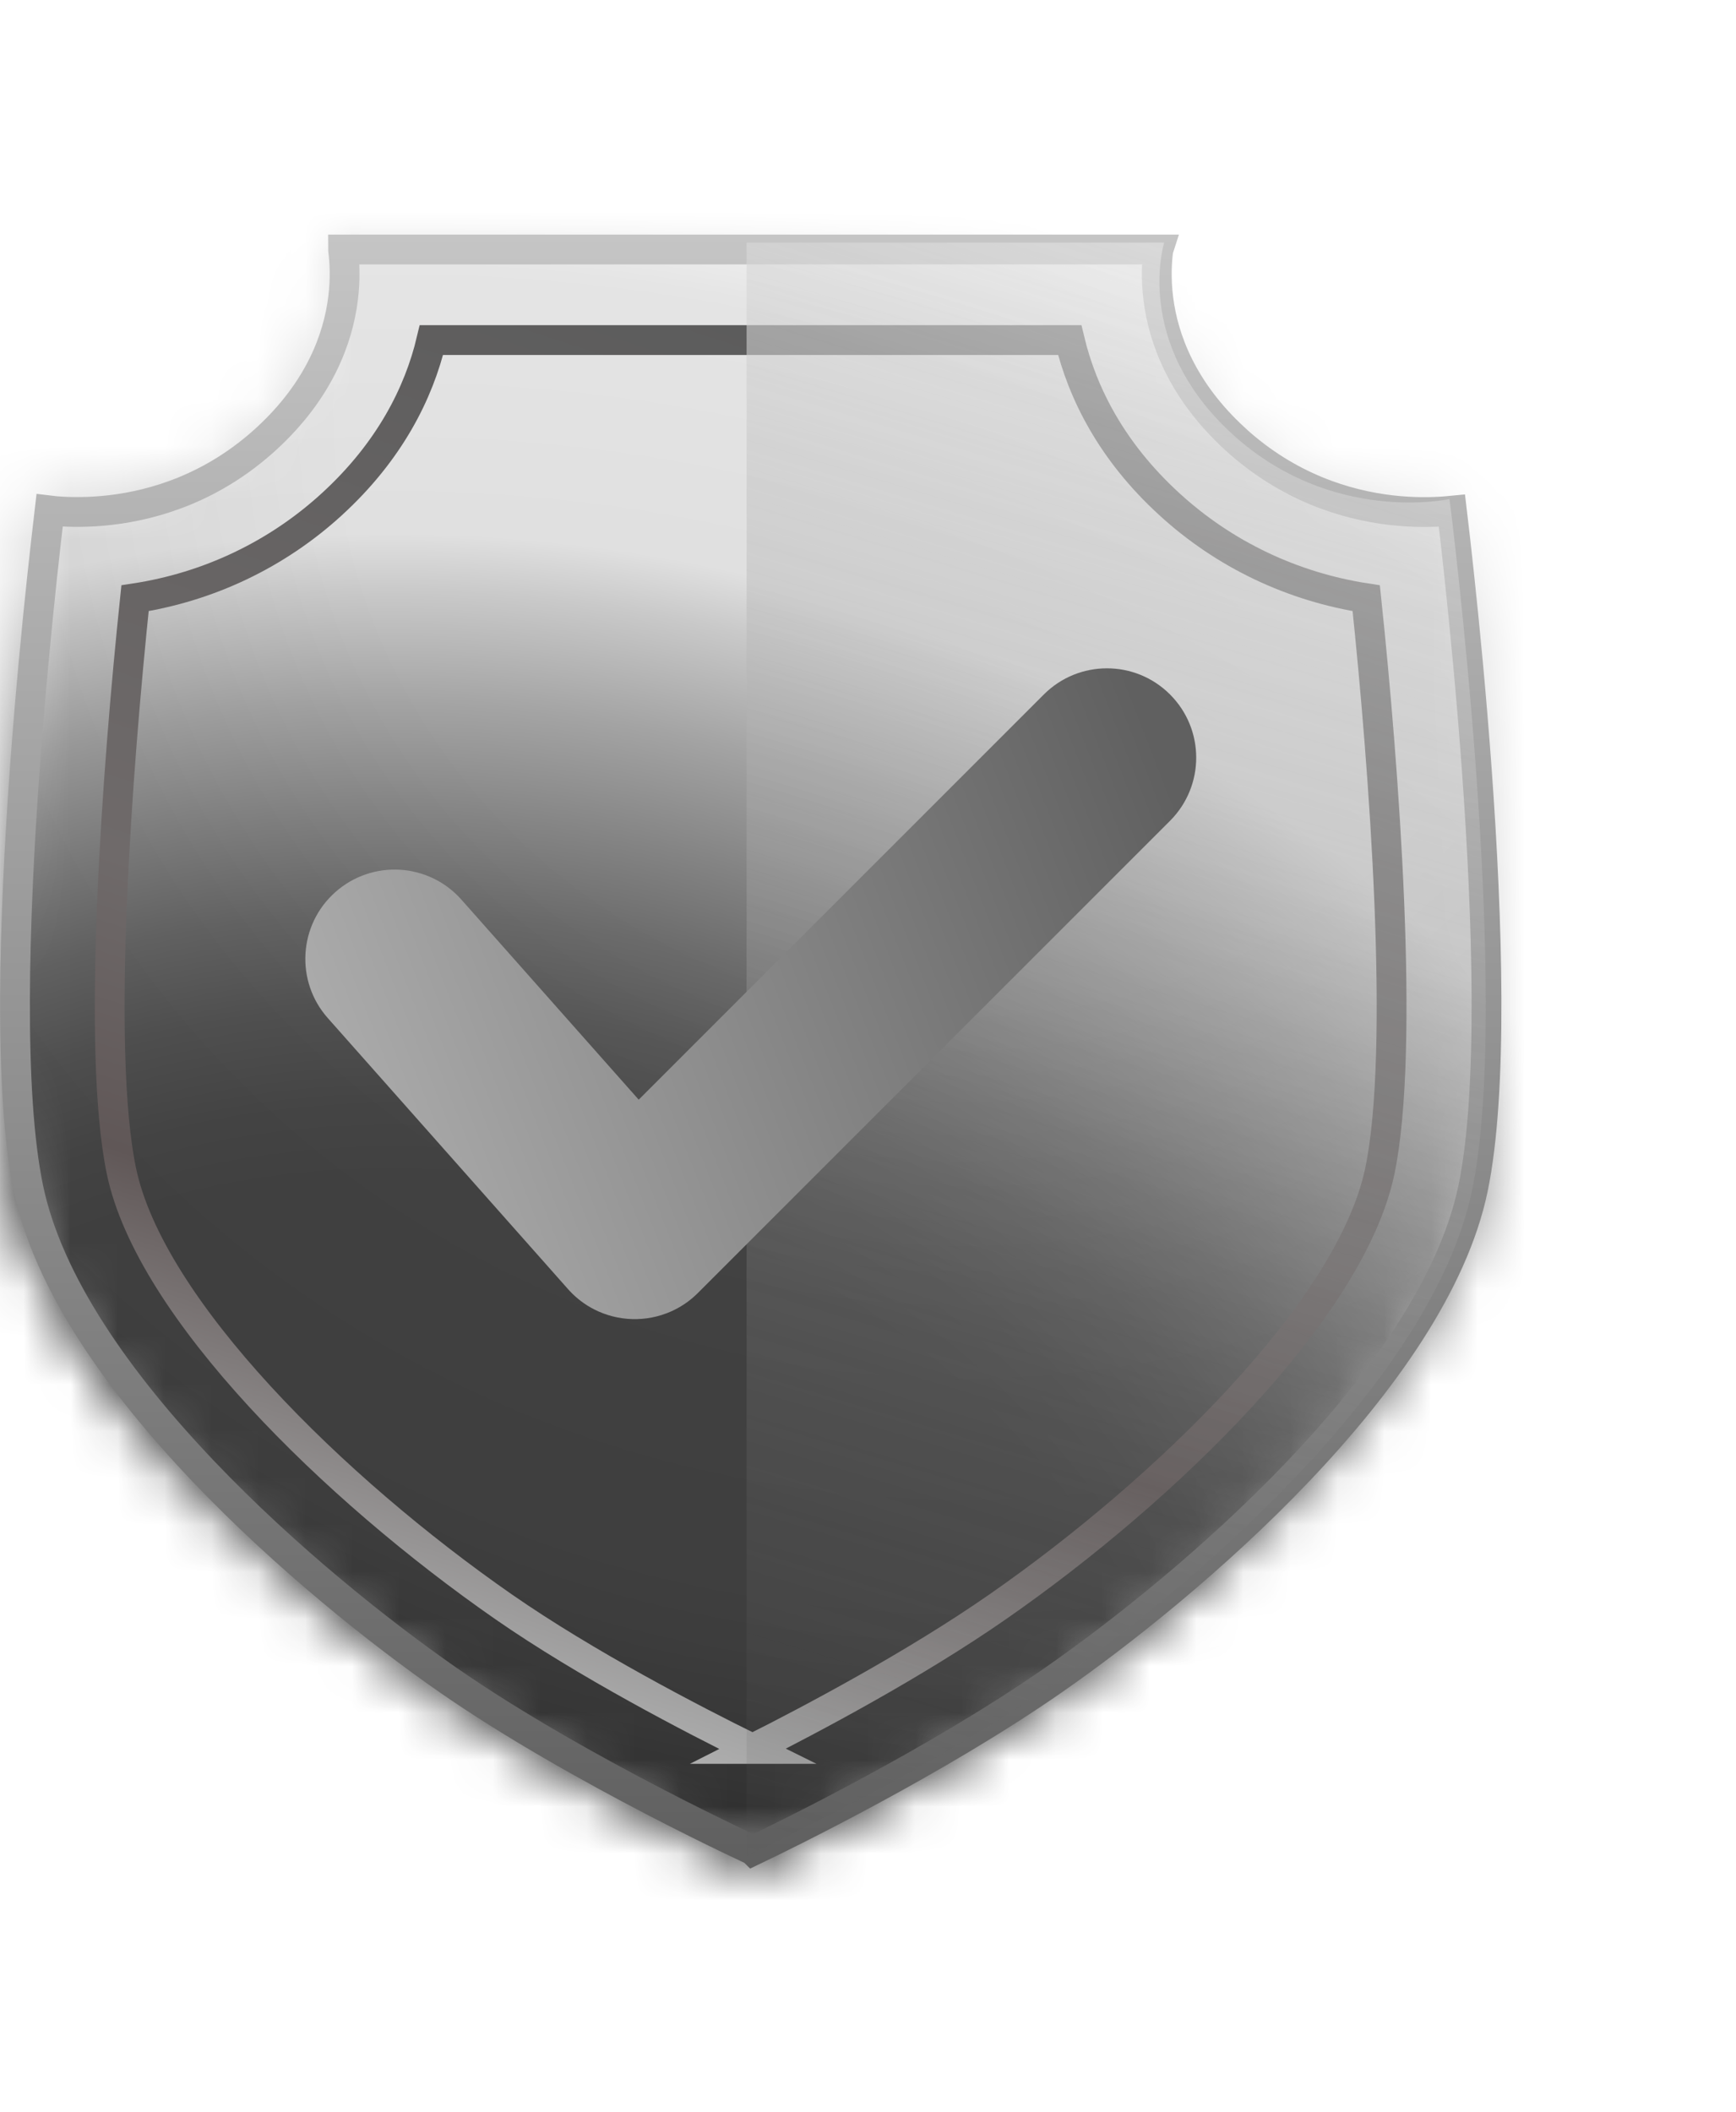 <svg width="37" height="45" viewBox="0 0 37 45" fill="none" xmlns="http://www.w3.org/2000/svg">
<mask id="mask0_263_1758" style="mask-type:alpha" maskUnits="userSpaceOnUse" x="0" y="5" width="33" height="35">
<path d="M31.217 10.521C31.217 10.521 28.683 11.081 26.537 9.118C24.394 7.153 25.075 5 25.075 5H15.991H6.924C6.924 5 7.606 7.15 5.463 9.116C3.317 11.081 0.783 10.518 0.783 10.518C0.783 10.518 -0.581 21.183 0.297 25.393C1.174 29.602 6.536 34.093 9.363 36.059C12.191 38.024 16.089 39.802 16.089 39.802C16.089 39.802 16.089 39.79 16.089 39.77C16.349 39.648 19.918 37.953 22.639 36.059C25.467 34.093 30.828 29.605 31.706 25.393C32.583 21.183 31.22 10.518 31.22 10.518L31.217 10.521Z" fill="url(#paint0_linear_263_1758)"/>
<path d="M16.041 37.27C14.743 36.63 12.49 35.462 10.733 34.241C7.12 31.73 3.198 27.885 2.588 24.955C2.045 22.353 2.499 16.377 2.878 12.748C4.443 12.509 5.901 11.818 7.075 10.743C8.302 9.619 8.928 8.376 9.194 7.247H18.326C18.326 7.247 21.439 7.247 22.799 7.247C23.069 8.373 23.691 9.619 24.921 10.743C26.095 11.818 27.553 12.509 29.118 12.748C29.501 16.377 29.951 22.355 29.409 24.955C28.798 27.885 24.877 31.73 21.264 34.241C19.488 35.476 17.289 36.639 16.038 37.27H16.041Z" fill="url(#paint1_linear_263_1758)"/>
<path d="M15.914 5H24.903C24.903 5 24.222 7.15 26.365 9.116C28.511 11.081 31.045 10.518 31.045 10.518C31.045 10.518 32.408 21.183 31.531 25.393C30.654 29.602 25.292 34.093 22.464 36.059C19.992 37.777 16.702 39.352 15.914 39.719V5Z" fill="url(#paint2_linear_263_1758)"/>
<path d="M15.914 5H24.903C24.903 5 24.222 7.15 26.365 9.116C28.511 11.081 31.045 10.518 31.045 10.518C31.045 10.518 32.408 21.183 31.531 25.393C30.654 29.602 25.292 34.093 22.464 36.059C19.992 37.777 16.702 39.352 15.914 39.719V5Z" fill="url(#paint3_linear_263_1758)"/>
<path d="M15.912 5.281H6.922C6.922 5.281 7.604 7.431 5.461 9.396C3.315 11.362 0.78 10.799 0.78 10.799C0.78 10.799 -0.583 21.464 0.294 25.674C1.172 29.883 6.534 34.374 9.361 36.34C11.833 38.057 15.123 39.633 15.912 40V5.281Z" fill="url(#paint4_linear_263_1758)"/>
<path d="M16.041 37.27C14.743 36.63 12.49 35.462 10.733 34.241C7.12 31.73 3.198 27.885 2.588 24.955C2.045 22.353 2.499 16.377 2.878 12.748C4.443 12.509 5.901 11.818 7.075 10.743C8.302 9.619 8.928 8.376 9.194 7.247H18.326C18.326 7.247 21.439 7.247 22.799 7.247C23.069 8.373 23.691 9.619 24.921 10.743C26.095 11.818 27.553 12.509 29.118 12.748C29.501 16.377 29.951 22.355 29.409 24.955C28.798 27.885 24.877 31.73 21.264 34.241C19.488 35.476 17.289 36.639 16.038 37.27H16.041Z" stroke="url(#paint5_linear_263_1758)" stroke-width="1.518" stroke-miterlimit="10"/>
</mask>
<g mask="url(#mask0_263_1758)">
<path d="M45.702 22.64C45.702 38.427 32.363 51.223 15.911 51.223C-0.541 51.223 -13.88 38.427 -13.88 22.64C-13.88 6.853 -0.546 -5.942 15.906 -5.942C32.358 -5.942 45.697 6.844 45.697 22.64H45.702Z" fill="url(#paint6_linear_263_1758)"/>
<path d="M41.216 22.64C41.216 36.053 29.883 46.918 15.906 46.918C1.929 46.918 -9.394 36.053 -9.394 22.64C-9.394 9.228 1.934 -1.642 15.906 -1.642C29.878 -1.642 41.216 9.233 41.216 22.64Z" fill="url(#paint7_linear_263_1758)"/>
<path style="mix-blend-mode:screen" d="M38.254 22.64C38.254 34.48 28.245 44.075 15.906 44.075C3.567 44.075 -6.436 34.48 -6.436 22.64C-6.436 10.8 3.572 1.206 15.906 1.206C28.24 1.206 38.254 10.8 38.254 22.645V22.64Z" fill="url(#paint8_linear_263_1758)"/>
<path style="mix-blend-mode:multiply" d="M37.367 22.64C37.367 34.003 27.757 43.224 15.911 43.224C4.065 43.224 -5.54 34.003 -5.54 22.64C-5.54 11.278 4.06 2.056 15.906 2.056C27.752 2.056 37.362 11.268 37.362 22.645L37.367 22.64Z" fill="url(#paint9_radial_263_1758)"/>
<path style="mix-blend-mode:screen" opacity="0.7" d="M37.367 22.64C37.367 34.003 27.757 43.224 15.911 43.224C4.065 43.224 -5.54 34.003 -5.54 22.64C-5.54 11.278 4.06 2.056 15.906 2.056C27.752 2.056 37.362 11.268 37.362 22.645L37.367 22.64Z" fill="url(#paint10_radial_263_1758)"/>
<path d="M15.906 -1.642C1.934 -1.642 -9.394 9.233 -9.394 22.64C-9.394 36.048 1.934 46.918 15.906 46.918C29.878 46.918 41.216 36.053 41.216 22.64C41.216 9.228 29.883 -1.642 15.906 -1.642ZM15.906 46.493C2.203 46.493 -8.946 35.79 -8.946 22.645C-8.946 9.5 2.203 -1.217 15.906 -1.217C29.609 -1.217 40.768 9.481 40.768 22.64C40.768 35.799 29.614 46.488 15.906 46.488V46.493Z" fill="url(#paint11_linear_263_1758)"/>
<path d="M15.906 1.206C3.572 1.206 -6.436 10.8 -6.436 22.645C-6.436 34.49 3.572 44.08 15.906 44.08C28.24 44.08 38.254 34.485 38.254 22.645C38.254 10.805 28.25 1.206 15.906 1.206ZM15.906 43.654C3.831 43.654 -5.988 34.222 -5.988 22.64C-5.988 11.058 3.836 1.626 15.906 1.626C27.976 1.626 37.805 11.049 37.805 22.64C37.805 34.232 27.981 43.654 15.906 43.654Z" fill="url(#paint12_linear_263_1758)"/>
<path d="M15.906 -5.942C-0.546 -5.942 -13.88 6.844 -13.88 22.64C-13.88 38.437 -0.546 51.223 15.906 51.223C32.358 51.223 45.697 38.422 45.697 22.64C45.697 6.858 32.363 -5.942 15.906 -5.942ZM15.906 50.803C-0.267 50.803 -13.437 38.164 -13.437 22.64C-13.437 7.116 -0.267 -5.522 15.906 -5.522C32.079 -5.522 45.254 7.111 45.254 22.64C45.254 38.169 32.094 50.798 15.906 50.798V50.803Z" fill="url(#paint13_linear_263_1758)"/>
<path style="mix-blend-mode:screen" d="M-6.61 10.681C-2.213 3.083 6.232 -2.067 15.911 -2.067C30.108 -2.067 41.66 9.013 41.66 22.645C41.66 24.188 41.515 25.689 41.231 27.146C42.013 27.256 42.8 27.361 43.587 27.471C43.875 27.504 44.169 27.552 44.463 27.585C44.762 25.98 44.916 24.327 44.916 22.645C44.911 7.264 31.925 -5.192 15.906 -5.192C5.171 -5.192 -4.2 0.408 -9.214 8.731C-8.378 9.414 -7.506 10.064 -6.61 10.681Z" fill="url(#paint14_linear_263_1758)"/>
<path style="mix-blend-mode:multiply" opacity="0.8" d="M35.992 38.083C31.272 43.717 24.017 47.338 15.906 47.338C4.219 47.338 -5.675 39.818 -8.807 29.569C-10.042 29.143 -11.271 28.708 -12.506 28.259C-9.793 40.931 1.894 50.468 15.906 50.468C25.919 50.468 34.748 45.59 39.956 38.188C38.636 38.174 37.312 38.131 35.992 38.083Z" fill="url(#paint15_linear_263_1758)"/>
<path d="M44.458 27.586C49.129 -2.612 6.954 -16.287 -9.214 8.731C6.321 -18.346 50.831 -2.77 44.458 27.586Z" fill="white"/>
<path d="M44.457 27.586C49.128 -2.612 6.953 -16.287 -9.215 8.731C6.321 -18.346 50.831 -2.77 44.457 27.586Z" fill="white"/>
<path style="mix-blend-mode:multiply" opacity="0.8" d="M40.27 26.583C44.203 0.513 8.735 -11.293 -4.853 10.308C8.203 -13.066 45.632 0.379 40.27 26.583Z" fill="url(#paint16_linear_263_1758)"/>
<path d="M37.148 25.794C40.589 3.58 9.562 -6.473 -2.333 11.928C9.099 -7.983 41.838 3.471 37.153 25.794H37.148Z" fill="white"/>
<path d="M35.37 43.177C21.433 54.644 4.911 51.696 -6.038 40.296C-13.318 32.703 -15.519 20.791 -9.827 9.615C-25.443 36.65 11.992 64.511 35.37 43.177Z" fill="white"/>
<path style="mix-blend-mode:multiply" opacity="0.8" d="M32.263 40.305C11.36 57.387 -17.929 34.863 -6.123 12.31C-19.781 35.379 11.997 58.615 32.258 40.305H32.263Z" fill="url(#paint17_linear_263_1758)"/>
<path style="mix-blend-mode:multiply" opacity="0.8" d="M31.437 36.989C14.756 52.733 -11.988 34.59 -3.488 14.537C-13.537 35.121 15.388 53.779 31.437 36.989Z" fill="url(#paint18_linear_263_1758)"/>
</g>
<path d="M7.312 5.325C7.311 5.323 7.311 5.32 7.311 5.317H15.991H24.689C24.688 5.32 24.688 5.323 24.688 5.326C24.654 5.58 24.635 5.938 24.687 6.361C24.793 7.213 25.19 8.314 26.322 9.352L26.322 9.353C27.456 10.389 28.693 10.76 29.645 10.871C30.12 10.926 30.525 10.917 30.813 10.894C30.86 10.89 30.904 10.886 30.945 10.882C30.95 10.924 30.955 10.971 30.961 11.022C30.997 11.32 31.047 11.752 31.103 12.284C31.217 13.347 31.36 14.808 31.475 16.4C31.707 19.6 31.823 23.274 31.395 25.328L31.395 25.328C30.975 27.345 29.467 29.466 27.674 31.349C25.889 33.224 23.859 34.824 22.458 35.798L22.458 35.798C19.948 37.546 16.701 39.127 16.054 39.436C16.053 39.435 16.051 39.434 16.05 39.434C15.939 39.382 15.777 39.305 15.573 39.207C15.166 39.011 14.593 38.729 13.933 38.386C12.61 37.698 10.942 36.769 9.545 35.798C8.144 34.824 6.114 33.224 4.329 31.348C2.535 29.465 1.027 27.343 0.607 25.328C0.179 23.274 0.296 19.6 0.527 16.4C0.643 14.808 0.785 13.347 0.899 12.284C0.956 11.752 1.006 11.32 1.041 11.022C1.047 10.97 1.053 10.923 1.058 10.879C1.098 10.884 1.141 10.888 1.186 10.892C1.474 10.915 1.879 10.924 2.355 10.869C3.306 10.758 4.544 10.388 5.677 9.35L5.677 9.35C6.809 8.311 7.206 7.211 7.312 6.36C7.365 5.937 7.345 5.58 7.312 5.325Z" stroke="url(#paint19_linear_263_1758)" stroke-width="0.635"/>
<path d="M16.041 37.27C14.743 36.63 12.491 35.462 10.733 34.241C7.12 31.73 3.199 27.885 2.588 24.955C2.046 22.353 2.499 16.377 2.878 12.748C4.443 12.509 5.902 11.818 7.075 10.743C8.303 9.619 8.928 8.376 9.195 7.247H18.327C18.327 7.247 21.439 7.247 22.799 7.247C23.069 8.373 23.692 9.619 24.922 10.743C26.095 11.818 27.554 12.509 29.119 12.748C29.501 16.377 29.951 22.355 29.409 24.955C28.798 27.885 24.877 31.73 21.264 34.241C19.489 35.476 17.289 36.639 16.038 37.27H16.041Z" stroke="url(#paint20_linear_263_1758)" stroke-width="0.635" stroke-miterlimit="10"/>
<g opacity="0.78" filter="url(#filter0_f_263_1758)">
<path d="M15.912 5.17H24.813C24.813 5.17 24.138 7.3 26.26 9.246C28.385 11.192 30.894 10.634 30.894 10.634C30.894 10.634 32.244 21.195 31.375 25.363C30.507 29.531 25.198 33.978 22.398 35.924C19.95 37.625 16.692 39.185 15.912 39.549V5.17Z" fill="url(#paint21_linear_263_1758)"/>
</g>
<path d="M12.658 27.9C12.47 27.804 12.296 27.674 12.144 27.512C12.127 27.494 12.11 27.476 12.094 27.457L6.987 21.696C6.289 20.91 6.362 19.707 7.148 19.01C7.935 18.313 9.137 18.385 9.834 19.171L13.613 23.434L22.247 14.8C22.99 14.056 24.195 14.056 24.938 14.8C25.681 15.543 25.681 16.747 24.938 17.491L14.887 27.541C14.869 27.559 14.852 27.576 14.834 27.593C14.673 27.745 14.492 27.863 14.3 27.948C13.776 28.18 13.17 28.164 12.658 27.9Z" fill="url(#paint22_linear_263_1758)"/>
<defs>
<filter id="filter0_f_263_1758" x="10.832" y="0.09" width="25.915" height="44.538" filterUnits="userSpaceOnUse" color-interpolation-filters="sRGB">
<feFlood flood-opacity="0" result="BackgroundImageFix"/>
<feBlend mode="normal" in="SourceGraphic" in2="BackgroundImageFix" result="shape"/>
<feGaussianBlur stdDeviation="2.54" result="effect1_foregroundBlur_263_1758"/>
</filter>
<linearGradient id="paint0_linear_263_1758" x1="23.916" y1="-1.5" x2="4.252" y2="35.386" gradientUnits="userSpaceOnUse">
<stop stop-color="#D5D5D5"/>
<stop offset="0.499" stop-color="#B5B5B5"/>
<stop offset="1" stop-color="#5C5C5C"/>
</linearGradient>
<linearGradient id="paint1_linear_263_1758" x1="16" y1="3.225" x2="16" y2="43.093" gradientUnits="userSpaceOnUse">
<stop stop-color="#D2D2D2"/>
<stop offset="0.57" stop-color="#C2C2C2"/>
<stop offset="1" stop-color="#B4B4B4"/>
</linearGradient>
<linearGradient id="paint2_linear_263_1758" x1="23.872" y1="-2.679" x2="23.872" y2="43.371" gradientUnits="userSpaceOnUse">
<stop stop-color="white"/>
<stop offset="0.19" stop-color="white" stop-opacity="0.75"/>
<stop offset="0.41" stop-color="white" stop-opacity="0.49"/>
<stop offset="0.61" stop-color="white" stop-opacity="0.28"/>
<stop offset="0.78" stop-color="white" stop-opacity="0.13"/>
<stop offset="0.92" stop-color="white" stop-opacity="0.03"/>
<stop offset="1" stop-color="white" stop-opacity="0"/>
</linearGradient>
<linearGradient id="paint3_linear_263_1758" x1="10.871" y1="0.993" x2="35.383" y2="40.62" gradientUnits="userSpaceOnUse">
<stop stop-color="#B4B4B4"/>
<stop offset="1" stop-color="white" stop-opacity="0"/>
</linearGradient>
<linearGradient id="paint4_linear_263_1758" x1="-11.617" y1="3.758" x2="26.329" y2="42.056" gradientUnits="userSpaceOnUse">
<stop stop-color="#7A7A7A"/>
<stop offset="1" stop-color="white" stop-opacity="0"/>
</linearGradient>
<linearGradient id="paint5_linear_263_1758" x1="16" y1="37.654" x2="16" y2="6.906" gradientUnits="userSpaceOnUse">
<stop stop-color="#C6C6C6"/>
<stop offset="0.11" stop-color="#C3C3C3"/>
<stop offset="0.16" stop-color="#BCBCBC"/>
<stop offset="0.19" stop-color="#B5B5B5"/>
<stop offset="1" stop-color="#5C5C5C"/>
</linearGradient>
<linearGradient id="paint6_linear_263_1758" x1="-4.758" y1="2.811" x2="32.694" y2="41.841" gradientUnits="userSpaceOnUse">
<stop stop-color="#D9D9D9"/>
<stop offset="0.08" stop-color="white"/>
<stop offset="0.19" stop-color="#D7D7D7"/>
<stop offset="0.26" stop-color="#B4B4B4"/>
<stop offset="0.31" stop-color="#9C9C9C"/>
<stop offset="0.36" stop-color="#8C8C8C"/>
<stop offset="0.37" stop-color="#8B8B8B"/>
<stop offset="0.47" stop-color="#878787"/>
<stop offset="0.52" stop-color="#949494"/>
<stop offset="0.56" stop-color="#A3A3A3"/>
<stop offset="0.68" stop-color="#D3D3D3"/>
<stop offset="0.7" stop-color="#CFCFCF"/>
<stop offset="0.72" stop-color="#C5C5C5"/>
<stop offset="0.74" stop-color="#B4B4B4"/>
<stop offset="0.76" stop-color="#9C9C9C"/>
<stop offset="0.78" stop-color="#7D7D7D"/>
<stop offset="0.79" stop-color="#6E6E6E"/>
<stop offset="0.81" stop-color="#757575"/>
<stop offset="0.85" stop-color="#8B8B8B"/>
<stop offset="0.89" stop-color="#AFAFAF"/>
<stop offset="0.94" stop-color="#DADADA"/>
</linearGradient>
<linearGradient id="paint7_linear_263_1758" x1="-9.862" y1="-2.091" x2="37.477" y2="47.242" gradientUnits="userSpaceOnUse">
<stop offset="0.15" stop-color="#D9D9D9"/>
<stop offset="0.21" stop-color="#D7D7D7"/>
<stop offset="0.29" stop-color="#B4B4B4"/>
<stop offset="0.33" stop-color="#9C9C9C"/>
<stop offset="0.36" stop-color="#8C8C8C"/>
<stop offset="0.37" stop-color="#8B8B8B"/>
<stop offset="0.47" stop-color="#878787"/>
<stop offset="0.52" stop-color="#949494"/>
<stop offset="0.56" stop-color="#A3A3A3"/>
<stop offset="0.68" stop-color="#D3D3D3"/>
<stop offset="0.9" stop-color="#6E6E6E"/>
<stop offset="0.92" stop-color="#757575"/>
<stop offset="0.94" stop-color="#8B8B8B"/>
<stop offset="0.96" stop-color="#AFAFAF"/>
<stop offset="0.99" stop-color="#DADADA"/>
</linearGradient>
<linearGradient id="paint8_linear_263_1758" x1="1.113" y1="6.352" x2="31.728" y2="42.956" gradientUnits="userSpaceOnUse">
<stop stop-color="#D9D9D9"/>
<stop offset="0.06" stop-color="white"/>
<stop offset="0.19" stop-color="#D7D7D7"/>
<stop offset="0.26" stop-color="#B4B4B4"/>
<stop offset="0.29" stop-color="#9C9C9C"/>
<stop offset="0.32" stop-color="#8C8C8C"/>
<stop offset="0.39" stop-color="#878787"/>
<stop offset="0.43" stop-color="#B1B1B1"/>
<stop offset="0.46" stop-color="#CECECE"/>
<stop offset="0.48" stop-color="#D9D9D9"/>
<stop offset="0.56" stop-color="#F1F1F1"/>
<stop offset="0.61" stop-color="white"/>
<stop offset="0.69" stop-color="#DADADA"/>
<stop offset="0.78" stop-color="#D3D3D3"/>
<stop offset="0.83" stop-color="#AEAEAE"/>
<stop offset="0.89" stop-color="#808080"/>
<stop offset="0.92" stop-color="#6E6E6E"/>
</linearGradient>
<radialGradient id="paint9_radial_263_1758" cx="0" cy="0" r="1" gradientUnits="userSpaceOnUse" gradientTransform="translate(20.547 8.726) scale(34.761 33.356)">
<stop offset="0.38" stop-color="white"/>
<stop offset="0.58" stop-color="#DADADA"/>
<stop offset="0.76" stop-color="#D3D3D3"/>
<stop offset="0.8" stop-color="#CCCCCC"/>
<stop offset="0.86" stop-color="#B8B8B8"/>
<stop offset="0.93" stop-color="#999999"/>
<stop offset="1" stop-color="#6E6E6E"/>
</radialGradient>
<radialGradient id="paint10_radial_263_1758" cx="0" cy="0" r="1" gradientUnits="userSpaceOnUse" gradientTransform="translate(8.218 42.326) scale(42.618 40.896)">
<stop offset="0.42"/>
<stop offset="0.46" stop-color="#050505"/>
<stop offset="0.51" stop-color="#141414"/>
<stop offset="0.56" stop-color="#2D2D2D"/>
<stop offset="0.61" stop-color="#505050"/>
<stop offset="0.67" stop-color="#7D7D7D"/>
<stop offset="0.73" stop-color="#B3B3B3"/>
<stop offset="0.76" stop-color="#D3D3D3"/>
<stop offset="0.9" stop-color="#DADADA"/>
<stop offset="0.98" stop-color="white"/>
</radialGradient>
<linearGradient id="paint11_linear_263_1758" x1="5.519" y1="0.494" x2="24.298" y2="43.958" gradientUnits="userSpaceOnUse">
<stop stop-color="#B4B4B4"/>
<stop offset="0.07" stop-color="#9C9C9C"/>
<stop offset="0.14" stop-color="#8C8C8C"/>
<stop offset="0.15" stop-color="#8B8B8B"/>
<stop offset="0.22" stop-color="#878787"/>
<stop offset="0.31" stop-color="#949494"/>
<stop offset="0.39" stop-color="#A3A3A3"/>
<stop offset="0.66" stop-color="#6E6E6E"/>
<stop offset="0.88" stop-color="#6E6E6E"/>
<stop offset="1" stop-color="#252525"/>
</linearGradient>
<linearGradient id="paint12_linear_263_1758" x1="5.524" y1="0.508" x2="24.303" y2="43.962" gradientUnits="userSpaceOnUse">
<stop stop-color="#B4B4B4"/>
<stop offset="0.07" stop-color="#9C9C9C"/>
<stop offset="0.14" stop-color="#8C8C8C"/>
<stop offset="0.15" stop-color="#8B8B8B"/>
<stop offset="0.22" stop-color="#878787"/>
<stop offset="0.31" stop-color="#949494"/>
<stop offset="0.39" stop-color="#A3A3A3"/>
<stop offset="0.66" stop-color="#6E6E6E"/>
<stop offset="0.88" stop-color="#6E6E6E"/>
<stop offset="1" stop-color="#252525"/>
</linearGradient>
<linearGradient id="paint13_linear_263_1758" x1="-5.948" y1="-5.684" x2="32.46" y2="48.367" gradientUnits="userSpaceOnUse">
<stop stop-color="#B4B4B4"/>
<stop offset="0.07" stop-color="#9C9C9C"/>
<stop offset="0.14" stop-color="#8C8C8C"/>
<stop offset="0.15" stop-color="#8B8B8B"/>
<stop offset="0.22" stop-color="#878787"/>
<stop offset="0.31" stop-color="#949494"/>
<stop offset="0.39" stop-color="#A3A3A3"/>
<stop offset="0.66" stop-color="#6E6E6E"/>
<stop offset="0.88" stop-color="#6E6E6E"/>
<stop offset="1" stop-color="#252525"/>
</linearGradient>
<linearGradient id="paint14_linear_263_1758" x1="27.1" y1="-3.912" x2="18.463" y2="17.922" gradientUnits="userSpaceOnUse">
<stop offset="0.02" stop-color="white"/>
<stop offset="0.29" stop-color="#DADADA"/>
<stop offset="0.56" stop-color="#D3D3D3"/>
<stop offset="0.58" stop-color="#B3B3B3"/>
<stop offset="0.62" stop-color="#7D7D7D"/>
<stop offset="0.66" stop-color="#505050"/>
<stop offset="0.69" stop-color="#2D2D2D"/>
<stop offset="0.73" stop-color="#141414"/>
<stop offset="0.76" stop-color="#050505"/>
<stop offset="0.79"/>
</linearGradient>
<linearGradient id="paint15_linear_263_1758" x1="13.506" y1="38.676" x2="13.093" y2="49.466" gradientUnits="userSpaceOnUse">
<stop stop-color="white"/>
<stop offset="0.08" stop-color="#DFDFDF"/>
<stop offset="0.2" stop-color="#B3B3B3"/>
<stop offset="0.26" stop-color="#A3A3A3"/>
<stop offset="0.66" stop-color="#6E6E6E"/>
<stop offset="0.73" stop-color="#666666"/>
<stop offset="0.84" stop-color="#505050"/>
<stop offset="0.97" stop-color="#2C2C2C"/>
<stop offset="1" stop-color="#252525"/>
</linearGradient>
<linearGradient id="paint16_linear_263_1758" x1="17.384" y1="19.129" x2="26.084" y2="-1.017" gradientUnits="userSpaceOnUse">
<stop stop-color="white"/>
<stop offset="0.08" stop-color="#DFDFDF"/>
<stop offset="0.2" stop-color="#B3B3B3"/>
<stop offset="0.26" stop-color="#A3A3A3"/>
<stop offset="0.66" stop-color="#6E6E6E"/>
<stop offset="0.73" stop-color="#666666"/>
<stop offset="0.84" stop-color="#505050"/>
<stop offset="0.97" stop-color="#2C2C2C"/>
<stop offset="1" stop-color="#252525"/>
</linearGradient>
<linearGradient id="paint17_linear_263_1758" x1="13.506" y1="25.683" x2="1.638" y2="44.298" gradientUnits="userSpaceOnUse">
<stop stop-color="white"/>
<stop offset="0.08" stop-color="#DFDFDF"/>
<stop offset="0.2" stop-color="#B3B3B3"/>
<stop offset="0.26" stop-color="#A3A3A3"/>
<stop offset="0.66" stop-color="#6E6E6E"/>
<stop offset="0.73" stop-color="#666666"/>
<stop offset="0.84" stop-color="#505050"/>
<stop offset="0.97" stop-color="#2C2C2C"/>
<stop offset="1" stop-color="#252525"/>
</linearGradient>
<linearGradient id="paint18_linear_263_1758" x1="13.323" y1="26.504" x2="2.435" y2="39.936" gradientUnits="userSpaceOnUse">
<stop stop-color="white"/>
<stop offset="0.08" stop-color="#DFDFDF"/>
<stop offset="0.2" stop-color="#B3B3B3"/>
<stop offset="0.26" stop-color="#A3A3A3"/>
<stop offset="0.66" stop-color="#6E6E6E"/>
<stop offset="0.73" stop-color="#666666"/>
<stop offset="0.84" stop-color="#505050"/>
<stop offset="0.97" stop-color="#2C2C2C"/>
<stop offset="1" stop-color="#252525"/>
</linearGradient>
<linearGradient id="paint19_linear_263_1758" x1="16.001" y1="5" x2="16.001" y2="39.802" gradientUnits="userSpaceOnUse">
<stop stop-color="#C5C5C5"/>
<stop offset="1" stop-color="#5F5F5F"/>
</linearGradient>
<linearGradient id="paint20_linear_263_1758" x1="5.218" y1="37.27" x2="15.229" y2="6.654" gradientUnits="userSpaceOnUse">
<stop stop-color="#C6C6C6"/>
<stop offset="0.11" stop-color="#A6A6A6"/>
<stop offset="0.351" stop-color="#605757"/>
<stop offset="0.535" stop-color="#6F6A6A"/>
<stop offset="1" stop-color="#5C5C5C"/>
</linearGradient>
<linearGradient id="paint21_linear_263_1758" x1="23.792" y1="-2.436" x2="9.799" y2="43.97" gradientUnits="userSpaceOnUse">
<stop stop-color="white"/>
<stop offset="1" stop-color="#3D3D3D" stop-opacity="0"/>
</linearGradient>
<linearGradient id="paint22_linear_263_1758" x1="1.601" y1="27.435" x2="25.495" y2="18.128" gradientUnits="userSpaceOnUse">
<stop stop-color="#C6C6C6"/>
<stop offset="1" stop-color="#606060"/>
</linearGradient>
</defs>
</svg>
